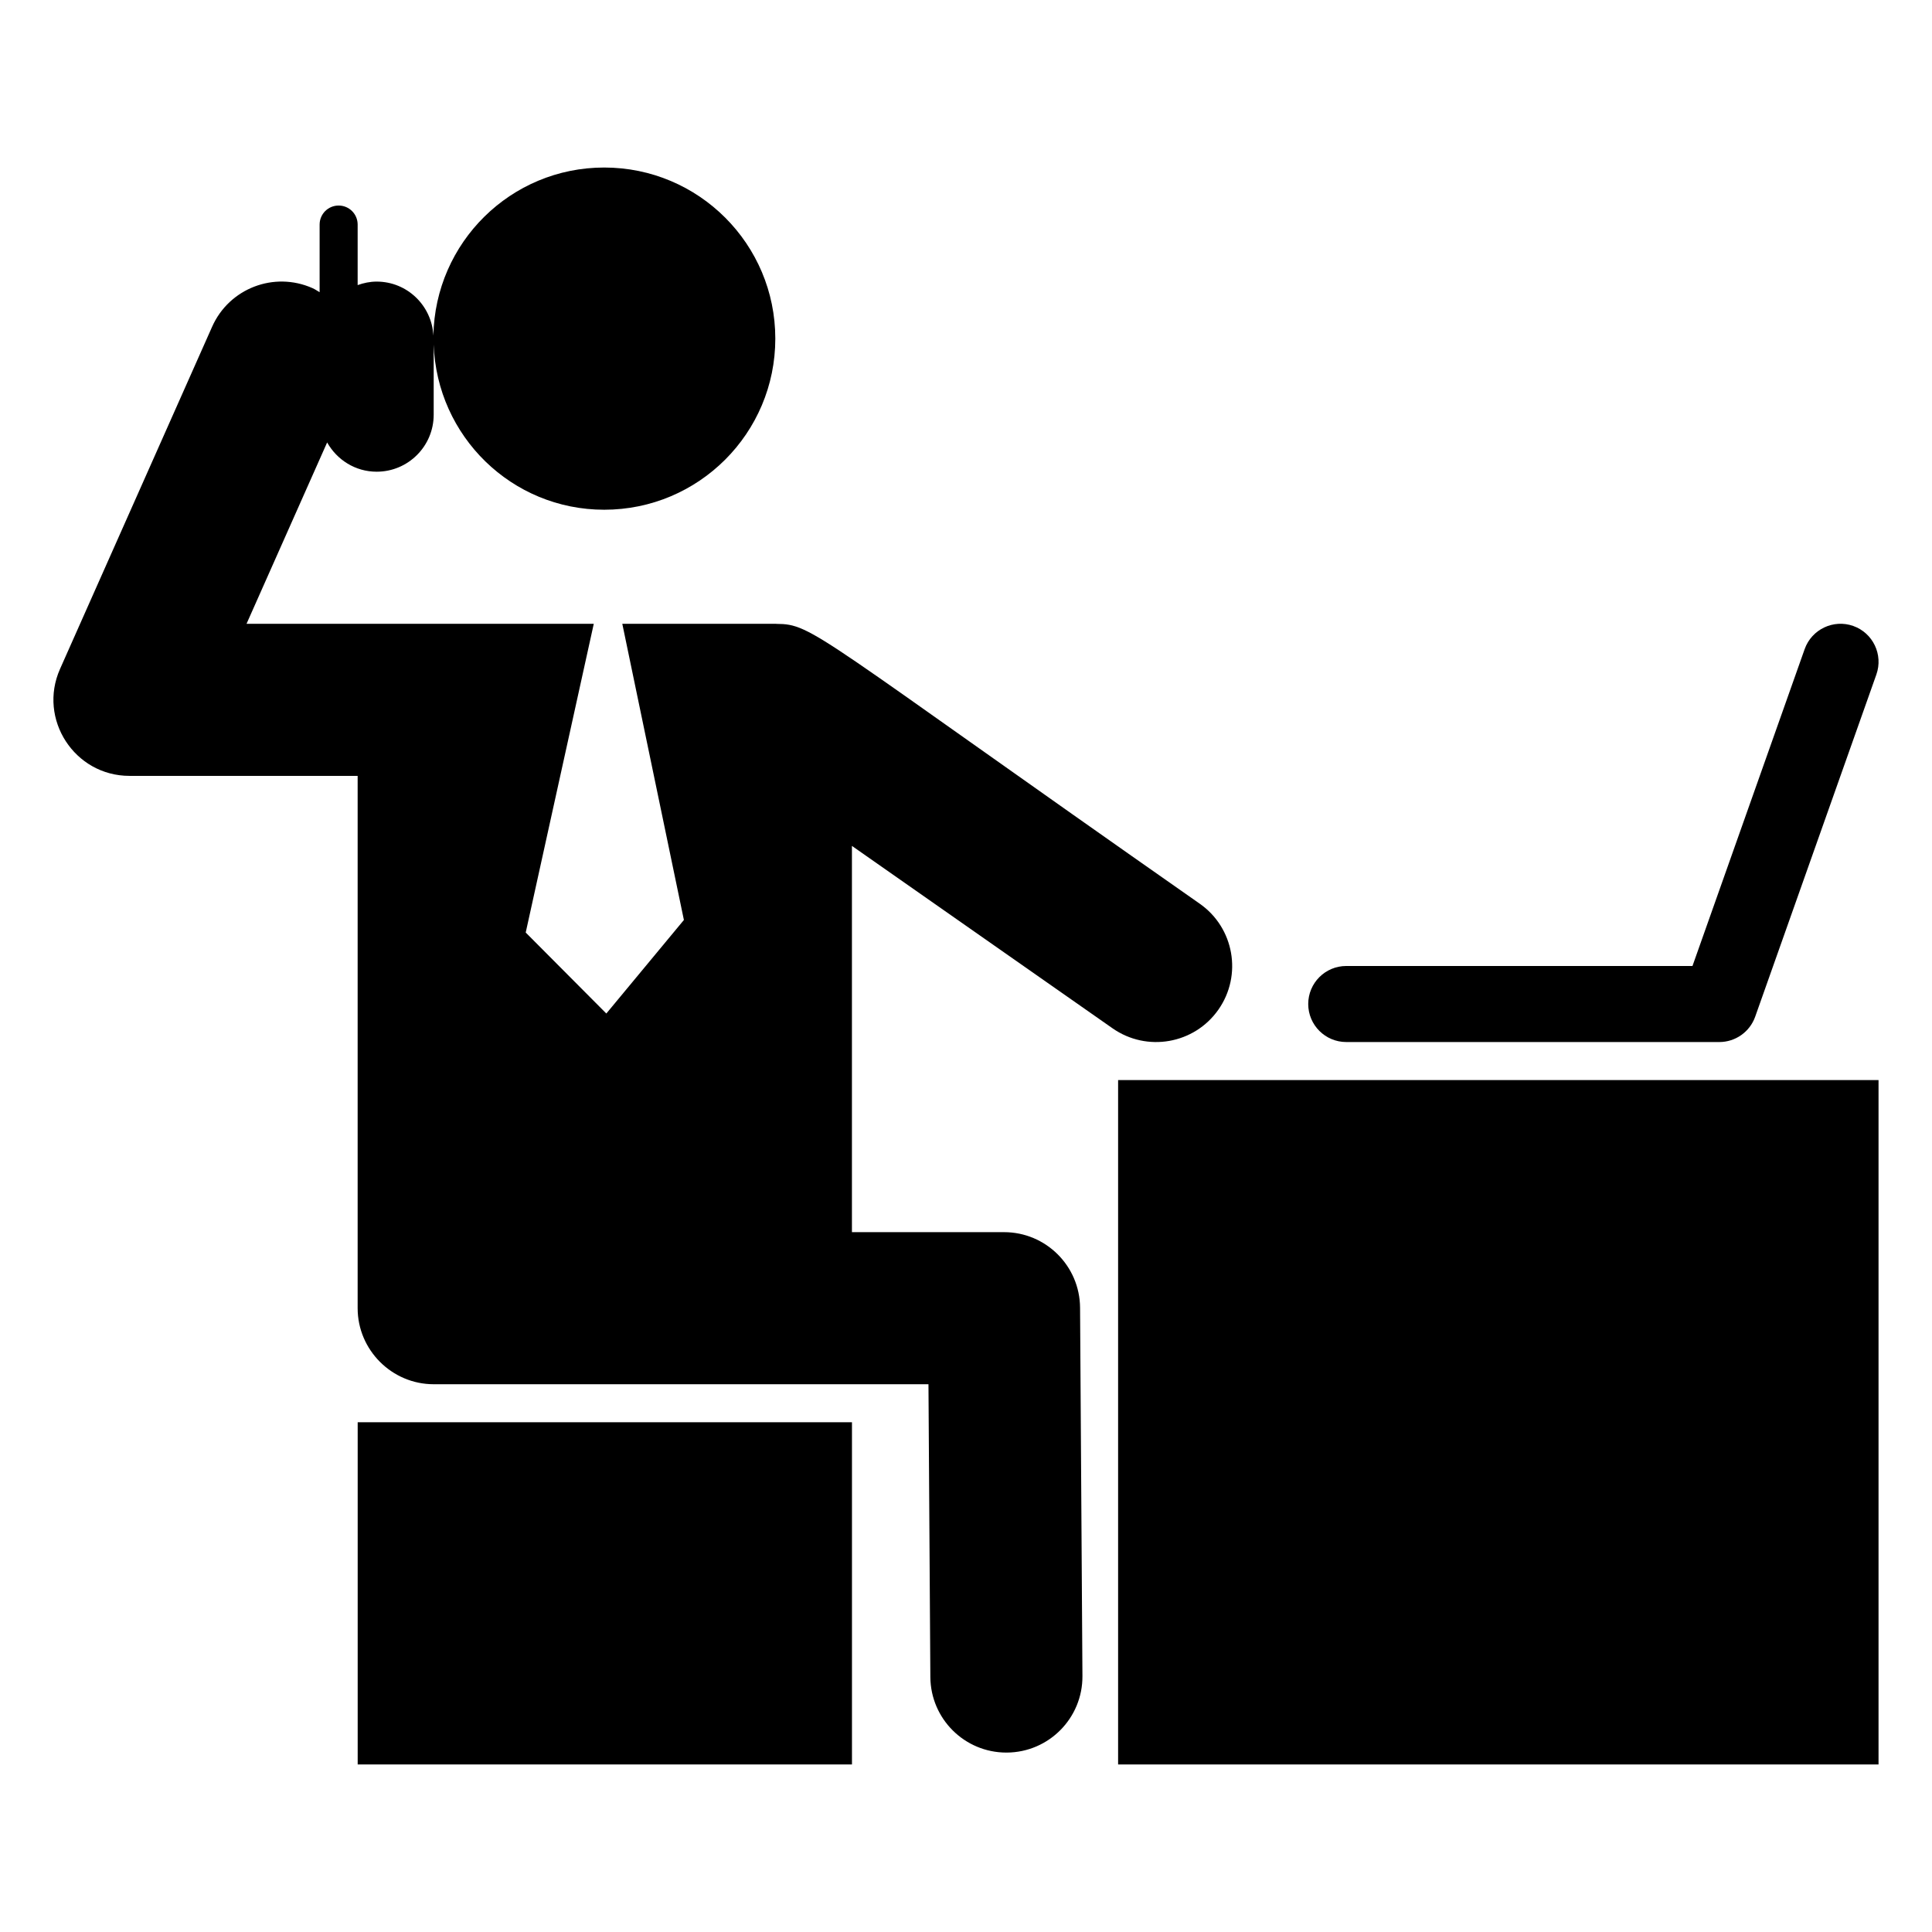 <?xml version="1.0" encoding="UTF-8"?>
<!-- Uploaded to: SVG Repo, www.svgrepo.com, Generator: SVG Repo Mixer Tools -->
<svg fill="#000000" width="800px" height="800px" version="1.1" viewBox="144 144 512 512" xmlns="http://www.w3.org/2000/svg">
 <g>
  <path d="m440.31 430.23h201.52v181.37h-201.52z"/>
  <path d="m500.77 420.15h98.871c4.266 0 8.074-2.691 9.5-6.711l32.117-90.688c1.855-5.246-0.891-11.008-6.137-12.867-5.227-1.852-11.008 0.891-12.867 6.137l-29.73 83.977h-91.754c-5.562 0-10.078 4.512-10.078 10.078 0.004 5.562 4.516 10.074 10.078 10.074z"/>
  <path d="m438.83 416.51c9.105 6.367 21.668 4.184 28.066-4.953 6.383-9.117 4.164-21.684-4.953-28.066-102.5-71.746-102.45-74.098-112.18-74.16-0.047-0.004-0.09-0.02-0.141-0.02h-40.707l16.324 78.492-20.555 24.789-21.363-21.461 18.035-81.82h-92.02l21.359-48.059c2.59 4.606 7.465 7.754 13.125 7.754 8.348 0 15.113-6.766 15.113-15.113v-18.59c0.844 24.301 20.68 43.781 45.188 43.781 25.043 0 45.344-20.301 45.344-45.344 0-25.043-20.301-45.344-45.344-45.344-24.773 0-44.836 19.887-45.266 44.562-0.414-7.977-6.957-14.332-15.035-14.332-1.777 0-3.457 0.363-5.039 0.926v-16.043c0-2.785-2.254-5.039-5.039-5.039s-5.039 2.254-5.039 5.039v17.93c-0.625-0.363-1.207-0.777-1.887-1.078-10.184-4.527-22.086 0.059-26.602 10.23l-40.305 90.688c-5.914 13.301 3.84 28.336 18.414 28.336h60.457v141.07c0 11.082 9.07 20.152 20.152 20.152h110.84 20.281l0.5 77.59c0.074 11.09 9.082 20.023 20.148 20.023h0.133c11.133-0.074 20.094-9.152 20.023-20.281l-0.629-97.613c-0.074-11.078-9.074-20.023-20.152-20.023h-40.305v-102.36z"/>
  <path d="m238.79 520.91h130.99v90.688h-130.99z"/>
 </g>
</svg>